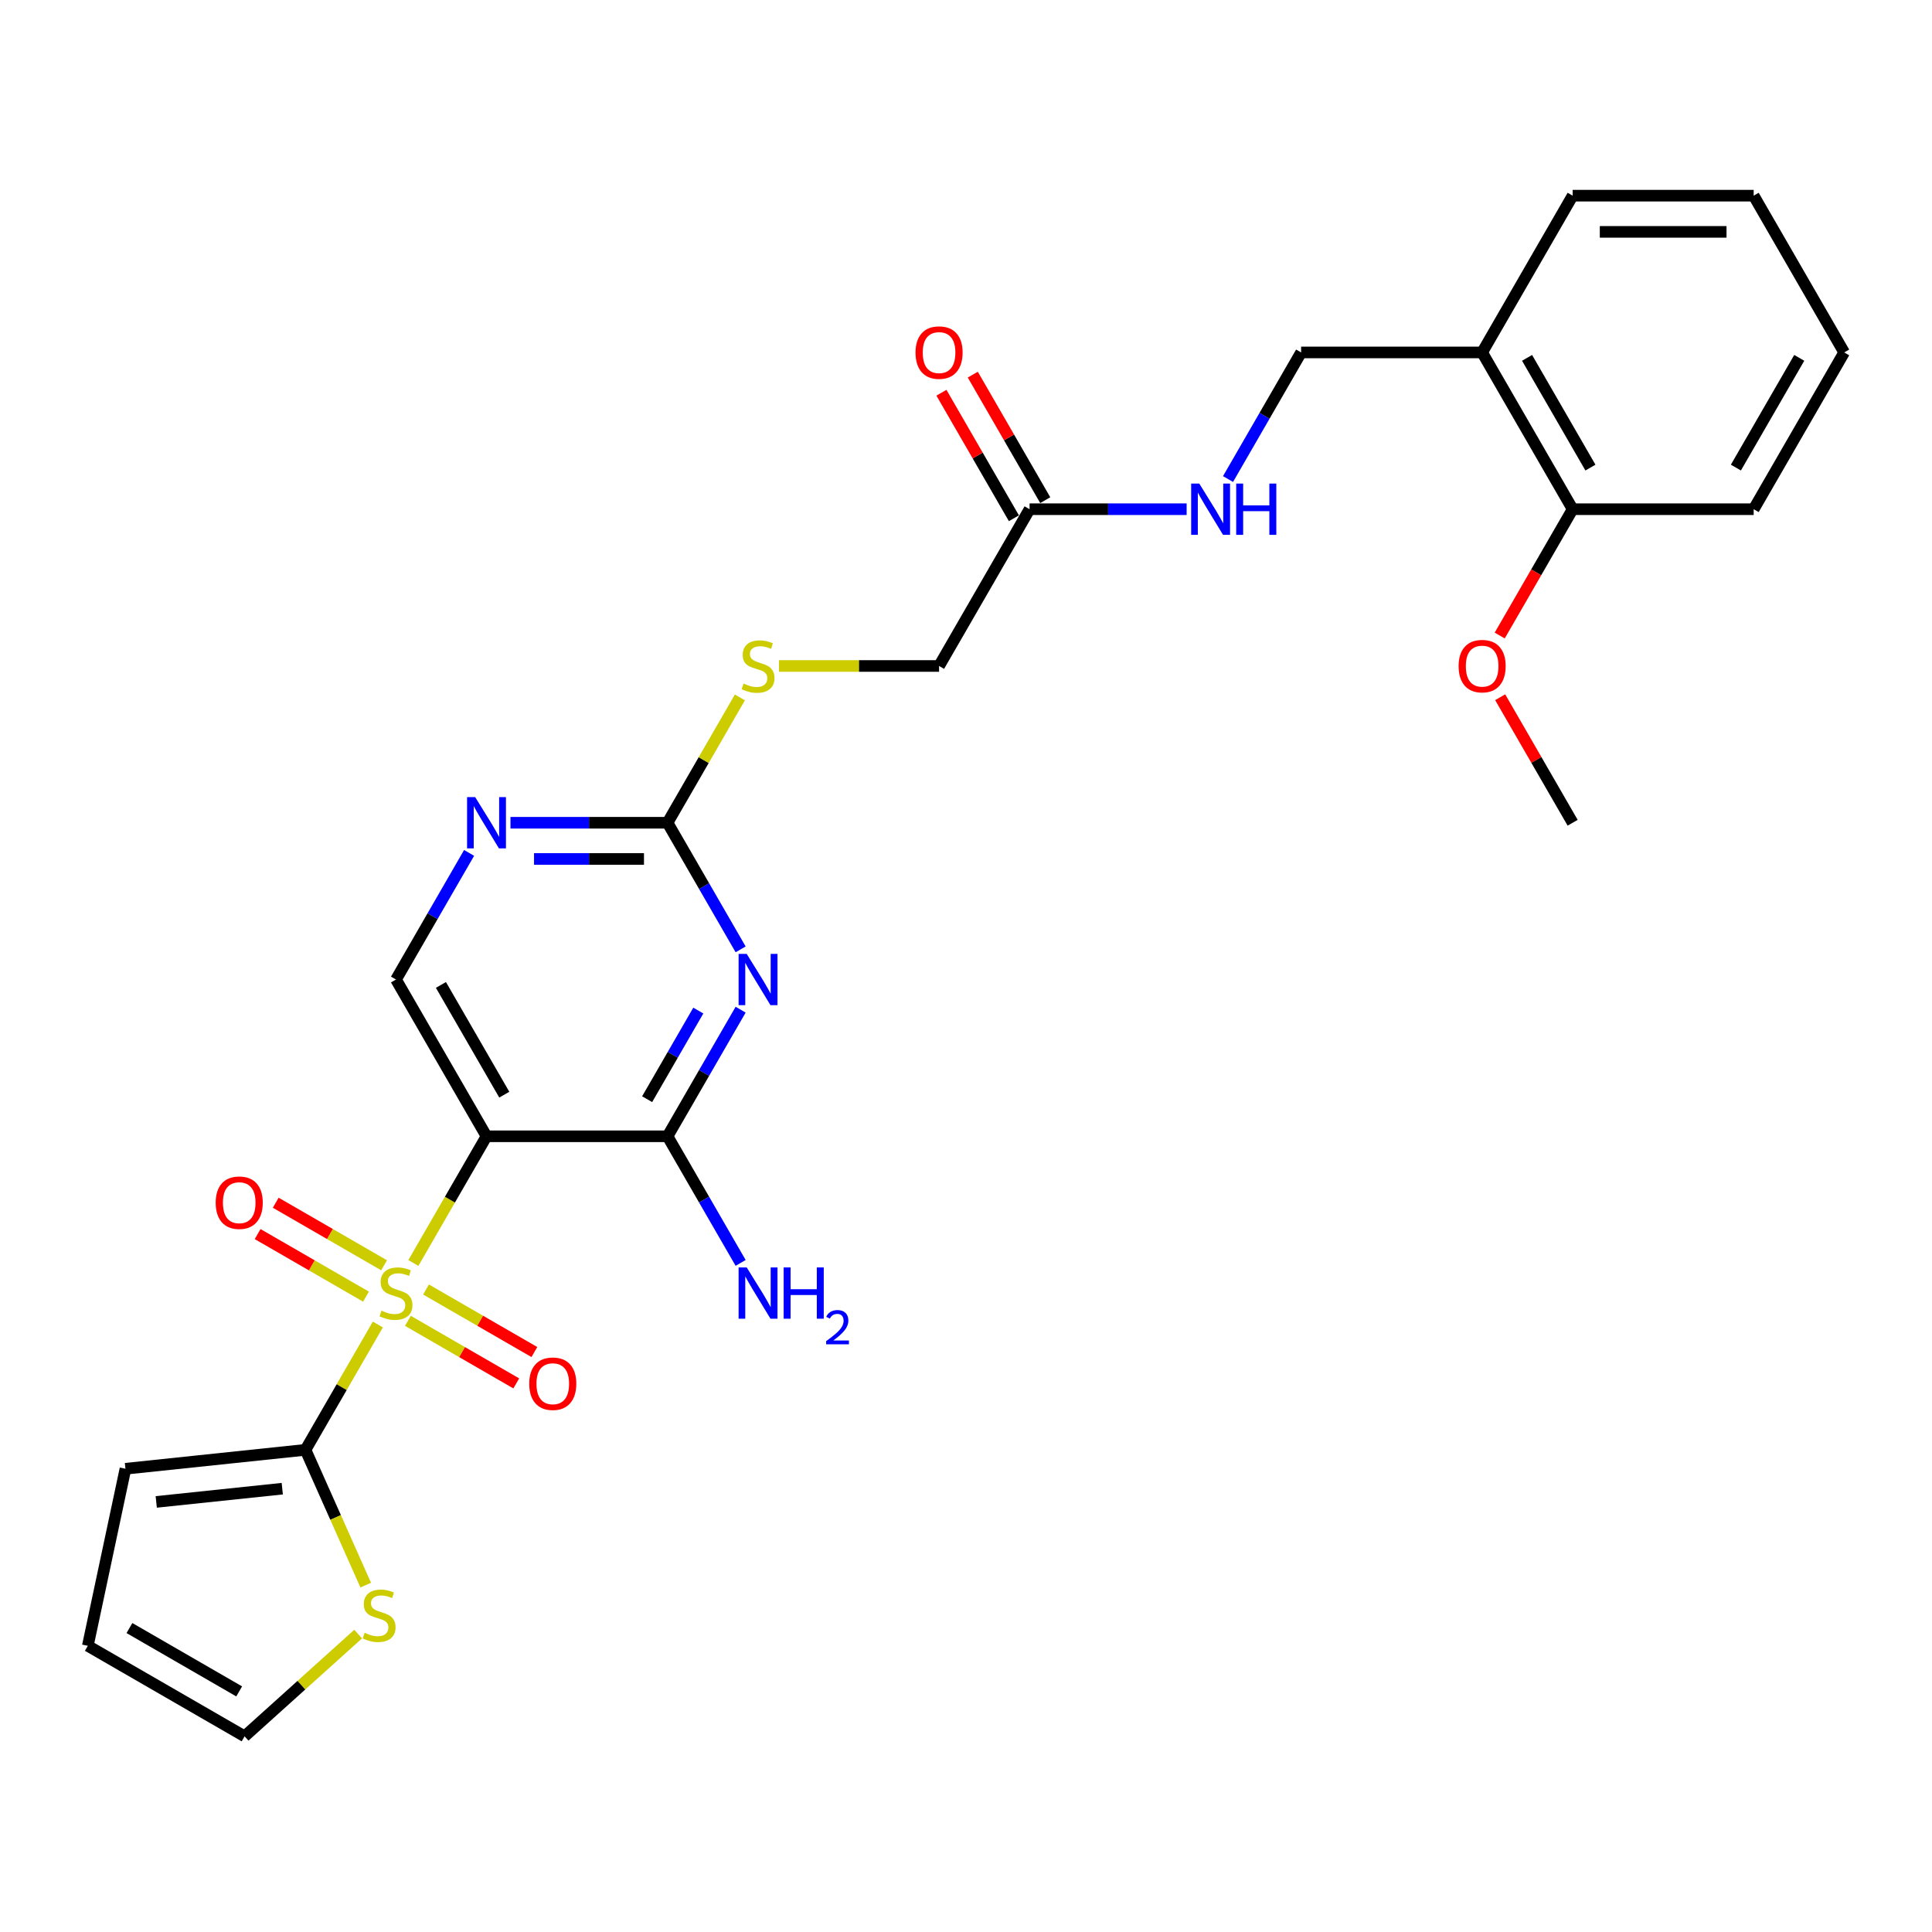 <?xml version='1.0' encoding='iso-8859-1'?>
<svg version='1.1' baseProfile='full'
              xmlns='http://www.w3.org/2000/svg'
                      xmlns:rdkit='http://www.rdkit.org/xml'
                      xmlns:xlink='http://www.w3.org/1999/xlink'
                  xml:space='preserve'
width='1000px' height='1000px' viewBox='0 0 1000 1000'>
<!-- END OF HEADER -->
<rect style='opacity:1.0;fill:#FFFFFF;stroke:none' width='1000' height='1000' x='0' y='0'> </rect>
<path class='bond-0' d='M 213.959,653.714 L 232.888,620.928' style='fill:none;fill-rule:evenodd;stroke:#CCCC00;stroke-width:6px;stroke-linecap:butt;stroke-linejoin:miter;stroke-opacity:1' />
<path class='bond-0' d='M 232.888,620.928 L 251.816,588.142' style='fill:none;fill-rule:evenodd;stroke:#000000;stroke-width:6px;stroke-linecap:butt;stroke-linejoin:miter;stroke-opacity:1' />
<path class='bond-3' d='M 195.566,685.571 L 176.843,718.001' style='fill:none;fill-rule:evenodd;stroke:#CCCC00;stroke-width:6px;stroke-linecap:butt;stroke-linejoin:miter;stroke-opacity:1' />
<path class='bond-3' d='M 176.843,718.001 L 158.119,750.43' style='fill:none;fill-rule:evenodd;stroke:#000000;stroke-width:6px;stroke-linecap:butt;stroke-linejoin:miter;stroke-opacity:1' />
<path class='bond-8' d='M 198.803,654.908 L 170.76,638.717' style='fill:none;fill-rule:evenodd;stroke:#CCCC00;stroke-width:6px;stroke-linecap:butt;stroke-linejoin:miter;stroke-opacity:1' />
<path class='bond-8' d='M 170.76,638.717 L 142.718,622.527' style='fill:none;fill-rule:evenodd;stroke:#FF0000;stroke-width:6px;stroke-linecap:butt;stroke-linejoin:miter;stroke-opacity:1' />
<path class='bond-8' d='M 189.433,671.136 L 161.391,654.946' style='fill:none;fill-rule:evenodd;stroke:#CCCC00;stroke-width:6px;stroke-linecap:butt;stroke-linejoin:miter;stroke-opacity:1' />
<path class='bond-8' d='M 161.391,654.946 L 133.349,638.756' style='fill:none;fill-rule:evenodd;stroke:#FF0000;stroke-width:6px;stroke-linecap:butt;stroke-linejoin:miter;stroke-opacity:1' />
<path class='bond-9' d='M 211.133,683.665 L 239.175,699.855' style='fill:none;fill-rule:evenodd;stroke:#CCCC00;stroke-width:6px;stroke-linecap:butt;stroke-linejoin:miter;stroke-opacity:1' />
<path class='bond-9' d='M 239.175,699.855 L 267.217,716.045' style='fill:none;fill-rule:evenodd;stroke:#FF0000;stroke-width:6px;stroke-linecap:butt;stroke-linejoin:miter;stroke-opacity:1' />
<path class='bond-9' d='M 220.503,667.436 L 248.545,683.626' style='fill:none;fill-rule:evenodd;stroke:#CCCC00;stroke-width:6px;stroke-linecap:butt;stroke-linejoin:miter;stroke-opacity:1' />
<path class='bond-9' d='M 248.545,683.626 L 276.587,699.816' style='fill:none;fill-rule:evenodd;stroke:#FF0000;stroke-width:6px;stroke-linecap:butt;stroke-linejoin:miter;stroke-opacity:1' />
<path class='bond-2' d='M 251.816,588.142 L 345.514,588.142' style='fill:none;fill-rule:evenodd;stroke:#000000;stroke-width:6px;stroke-linecap:butt;stroke-linejoin:miter;stroke-opacity:1' />
<path class='bond-6' d='M 251.816,588.142 L 204.968,506.998' style='fill:none;fill-rule:evenodd;stroke:#000000;stroke-width:6px;stroke-linecap:butt;stroke-linejoin:miter;stroke-opacity:1' />
<path class='bond-6' d='M 261.018,566.601 L 228.224,509.8' style='fill:none;fill-rule:evenodd;stroke:#000000;stroke-width:6px;stroke-linecap:butt;stroke-linejoin:miter;stroke-opacity:1' />
<path class='bond-1' d='M 383.35,522.608 L 364.432,555.375' style='fill:none;fill-rule:evenodd;stroke:#0000FF;stroke-width:6px;stroke-linecap:butt;stroke-linejoin:miter;stroke-opacity:1' />
<path class='bond-1' d='M 364.432,555.375 L 345.514,588.142' style='fill:none;fill-rule:evenodd;stroke:#000000;stroke-width:6px;stroke-linecap:butt;stroke-linejoin:miter;stroke-opacity:1' />
<path class='bond-1' d='M 361.446,523.068 L 348.203,546.005' style='fill:none;fill-rule:evenodd;stroke:#0000FF;stroke-width:6px;stroke-linecap:butt;stroke-linejoin:miter;stroke-opacity:1' />
<path class='bond-1' d='M 348.203,546.005 L 334.96,568.942' style='fill:none;fill-rule:evenodd;stroke:#000000;stroke-width:6px;stroke-linecap:butt;stroke-linejoin:miter;stroke-opacity:1' />
<path class='bond-29' d='M 383.35,491.388 L 364.432,458.621' style='fill:none;fill-rule:evenodd;stroke:#0000FF;stroke-width:6px;stroke-linecap:butt;stroke-linejoin:miter;stroke-opacity:1' />
<path class='bond-29' d='M 364.432,458.621 L 345.514,425.854' style='fill:none;fill-rule:evenodd;stroke:#000000;stroke-width:6px;stroke-linecap:butt;stroke-linejoin:miter;stroke-opacity:1' />
<path class='bond-20' d='M 345.514,588.142 L 364.432,620.909' style='fill:none;fill-rule:evenodd;stroke:#000000;stroke-width:6px;stroke-linecap:butt;stroke-linejoin:miter;stroke-opacity:1' />
<path class='bond-20' d='M 364.432,620.909 L 383.35,653.676' style='fill:none;fill-rule:evenodd;stroke:#0000FF;stroke-width:6px;stroke-linecap:butt;stroke-linejoin:miter;stroke-opacity:1' />
<path class='bond-7' d='M 158.119,750.43 L 173.708,785.443' style='fill:none;fill-rule:evenodd;stroke:#000000;stroke-width:6px;stroke-linecap:butt;stroke-linejoin:miter;stroke-opacity:1' />
<path class='bond-7' d='M 173.708,785.443 L 189.296,820.455' style='fill:none;fill-rule:evenodd;stroke:#CCCC00;stroke-width:6px;stroke-linecap:butt;stroke-linejoin:miter;stroke-opacity:1' />
<path class='bond-12' d='M 158.119,750.43 L 64.935,760.225' style='fill:none;fill-rule:evenodd;stroke:#000000;stroke-width:6px;stroke-linecap:butt;stroke-linejoin:miter;stroke-opacity:1' />
<path class='bond-12' d='M 146.1,770.536 L 80.872,777.392' style='fill:none;fill-rule:evenodd;stroke:#000000;stroke-width:6px;stroke-linecap:butt;stroke-linejoin:miter;stroke-opacity:1' />
<path class='bond-4' d='M 345.514,425.854 L 304.868,425.854' style='fill:none;fill-rule:evenodd;stroke:#000000;stroke-width:6px;stroke-linecap:butt;stroke-linejoin:miter;stroke-opacity:1' />
<path class='bond-4' d='M 304.868,425.854 L 264.222,425.854' style='fill:none;fill-rule:evenodd;stroke:#0000FF;stroke-width:6px;stroke-linecap:butt;stroke-linejoin:miter;stroke-opacity:1' />
<path class='bond-4' d='M 333.32,444.593 L 304.868,444.593' style='fill:none;fill-rule:evenodd;stroke:#000000;stroke-width:6px;stroke-linecap:butt;stroke-linejoin:miter;stroke-opacity:1' />
<path class='bond-4' d='M 304.868,444.593 L 276.416,444.593' style='fill:none;fill-rule:evenodd;stroke:#0000FF;stroke-width:6px;stroke-linecap:butt;stroke-linejoin:miter;stroke-opacity:1' />
<path class='bond-13' d='M 345.514,425.854 L 364.237,393.424' style='fill:none;fill-rule:evenodd;stroke:#000000;stroke-width:6px;stroke-linecap:butt;stroke-linejoin:miter;stroke-opacity:1' />
<path class='bond-13' d='M 364.237,393.424 L 382.96,360.994' style='fill:none;fill-rule:evenodd;stroke:#CCCC00;stroke-width:6px;stroke-linecap:butt;stroke-linejoin:miter;stroke-opacity:1' />
<path class='bond-5' d='M 242.804,441.464 L 223.886,474.231' style='fill:none;fill-rule:evenodd;stroke:#0000FF;stroke-width:6px;stroke-linecap:butt;stroke-linejoin:miter;stroke-opacity:1' />
<path class='bond-5' d='M 223.886,474.231 L 204.968,506.998' style='fill:none;fill-rule:evenodd;stroke:#000000;stroke-width:6px;stroke-linecap:butt;stroke-linejoin:miter;stroke-opacity:1' />
<path class='bond-15' d='M 185.379,845.797 L 155.989,872.26' style='fill:none;fill-rule:evenodd;stroke:#CCCC00;stroke-width:6px;stroke-linecap:butt;stroke-linejoin:miter;stroke-opacity:1' />
<path class='bond-15' d='M 155.989,872.26 L 126.599,898.723' style='fill:none;fill-rule:evenodd;stroke:#000000;stroke-width:6px;stroke-linecap:butt;stroke-linejoin:miter;stroke-opacity:1' />
<path class='bond-10' d='M 532.908,263.566 L 486.059,344.71' style='fill:none;fill-rule:evenodd;stroke:#000000;stroke-width:6px;stroke-linecap:butt;stroke-linejoin:miter;stroke-opacity:1' />
<path class='bond-14' d='M 532.908,263.566 L 573.554,263.566' style='fill:none;fill-rule:evenodd;stroke:#000000;stroke-width:6px;stroke-linecap:butt;stroke-linejoin:miter;stroke-opacity:1' />
<path class='bond-14' d='M 573.554,263.566 L 614.2,263.566' style='fill:none;fill-rule:evenodd;stroke:#0000FF;stroke-width:6px;stroke-linecap:butt;stroke-linejoin:miter;stroke-opacity:1' />
<path class='bond-19' d='M 541.022,258.881 L 522.267,226.395' style='fill:none;fill-rule:evenodd;stroke:#000000;stroke-width:6px;stroke-linecap:butt;stroke-linejoin:miter;stroke-opacity:1' />
<path class='bond-19' d='M 522.267,226.395 L 503.511,193.909' style='fill:none;fill-rule:evenodd;stroke:#FF0000;stroke-width:6px;stroke-linecap:butt;stroke-linejoin:miter;stroke-opacity:1' />
<path class='bond-19' d='M 524.794,268.25 L 506.038,235.764' style='fill:none;fill-rule:evenodd;stroke:#000000;stroke-width:6px;stroke-linecap:butt;stroke-linejoin:miter;stroke-opacity:1' />
<path class='bond-19' d='M 506.038,235.764 L 487.282,203.278' style='fill:none;fill-rule:evenodd;stroke:#FF0000;stroke-width:6px;stroke-linecap:butt;stroke-linejoin:miter;stroke-opacity:1' />
<path class='bond-11' d='M 767.151,182.421 L 673.454,182.421' style='fill:none;fill-rule:evenodd;stroke:#000000;stroke-width:6px;stroke-linecap:butt;stroke-linejoin:miter;stroke-opacity:1' />
<path class='bond-17' d='M 767.151,182.421 L 814,263.566' style='fill:none;fill-rule:evenodd;stroke:#000000;stroke-width:6px;stroke-linecap:butt;stroke-linejoin:miter;stroke-opacity:1' />
<path class='bond-17' d='M 790.407,185.223 L 823.201,242.024' style='fill:none;fill-rule:evenodd;stroke:#000000;stroke-width:6px;stroke-linecap:butt;stroke-linejoin:miter;stroke-opacity:1' />
<path class='bond-23' d='M 767.151,182.421 L 814,101.277' style='fill:none;fill-rule:evenodd;stroke:#000000;stroke-width:6px;stroke-linecap:butt;stroke-linejoin:miter;stroke-opacity:1' />
<path class='bond-18' d='M 64.935,760.225 L 45.455,851.874' style='fill:none;fill-rule:evenodd;stroke:#000000;stroke-width:6px;stroke-linecap:butt;stroke-linejoin:miter;stroke-opacity:1' />
<path class='bond-21' d='M 403.212,344.71 L 444.636,344.71' style='fill:none;fill-rule:evenodd;stroke:#CCCC00;stroke-width:6px;stroke-linecap:butt;stroke-linejoin:miter;stroke-opacity:1' />
<path class='bond-21' d='M 444.636,344.71 L 486.059,344.71' style='fill:none;fill-rule:evenodd;stroke:#000000;stroke-width:6px;stroke-linecap:butt;stroke-linejoin:miter;stroke-opacity:1' />
<path class='bond-16' d='M 635.618,247.956 L 654.536,215.188' style='fill:none;fill-rule:evenodd;stroke:#0000FF;stroke-width:6px;stroke-linecap:butt;stroke-linejoin:miter;stroke-opacity:1' />
<path class='bond-16' d='M 654.536,215.188 L 673.454,182.421' style='fill:none;fill-rule:evenodd;stroke:#000000;stroke-width:6px;stroke-linecap:butt;stroke-linejoin:miter;stroke-opacity:1' />
<path class='bond-28' d='M 126.599,898.723 L 45.455,851.874' style='fill:none;fill-rule:evenodd;stroke:#000000;stroke-width:6px;stroke-linecap:butt;stroke-linejoin:miter;stroke-opacity:1' />
<path class='bond-28' d='M 123.797,875.467 L 66.996,842.673' style='fill:none;fill-rule:evenodd;stroke:#000000;stroke-width:6px;stroke-linecap:butt;stroke-linejoin:miter;stroke-opacity:1' />
<path class='bond-22' d='M 814,263.566 L 795.125,296.258' style='fill:none;fill-rule:evenodd;stroke:#000000;stroke-width:6px;stroke-linecap:butt;stroke-linejoin:miter;stroke-opacity:1' />
<path class='bond-22' d='M 795.125,296.258 L 776.25,328.95' style='fill:none;fill-rule:evenodd;stroke:#FF0000;stroke-width:6px;stroke-linecap:butt;stroke-linejoin:miter;stroke-opacity:1' />
<path class='bond-24' d='M 814,263.566 L 907.697,263.566' style='fill:none;fill-rule:evenodd;stroke:#000000;stroke-width:6px;stroke-linecap:butt;stroke-linejoin:miter;stroke-opacity:1' />
<path class='bond-25' d='M 776.488,360.882 L 795.244,393.368' style='fill:none;fill-rule:evenodd;stroke:#FF0000;stroke-width:6px;stroke-linecap:butt;stroke-linejoin:miter;stroke-opacity:1' />
<path class='bond-25' d='M 795.244,393.368 L 814,425.854' style='fill:none;fill-rule:evenodd;stroke:#000000;stroke-width:6px;stroke-linecap:butt;stroke-linejoin:miter;stroke-opacity:1' />
<path class='bond-26' d='M 814,101.277 L 907.697,101.277' style='fill:none;fill-rule:evenodd;stroke:#000000;stroke-width:6px;stroke-linecap:butt;stroke-linejoin:miter;stroke-opacity:1' />
<path class='bond-26' d='M 828.054,120.017 L 893.642,120.017' style='fill:none;fill-rule:evenodd;stroke:#000000;stroke-width:6px;stroke-linecap:butt;stroke-linejoin:miter;stroke-opacity:1' />
<path class='bond-30' d='M 907.697,263.566 L 954.545,182.421' style='fill:none;fill-rule:evenodd;stroke:#000000;stroke-width:6px;stroke-linecap:butt;stroke-linejoin:miter;stroke-opacity:1' />
<path class='bond-30' d='M 898.495,242.024 L 931.289,185.223' style='fill:none;fill-rule:evenodd;stroke:#000000;stroke-width:6px;stroke-linecap:butt;stroke-linejoin:miter;stroke-opacity:1' />
<path class='bond-27' d='M 907.697,101.277 L 954.545,182.421' style='fill:none;fill-rule:evenodd;stroke:#000000;stroke-width:6px;stroke-linecap:butt;stroke-linejoin:miter;stroke-opacity:1' />
<path  class='atom-0' d='M 197.472 678.394
Q 197.772 678.506, 199.009 679.031
Q 200.245 679.556, 201.595 679.893
Q 202.981 680.193, 204.331 680.193
Q 206.842 680.193, 208.303 678.993
Q 209.765 677.757, 209.765 675.62
Q 209.765 674.159, 209.016 673.259
Q 208.303 672.36, 207.179 671.872
Q 206.055 671.385, 204.181 670.823
Q 201.82 670.111, 200.395 669.436
Q 199.009 668.762, 197.997 667.337
Q 197.022 665.913, 197.022 663.515
Q 197.022 660.179, 199.271 658.118
Q 201.557 656.056, 206.055 656.056
Q 209.128 656.056, 212.614 657.518
L 211.751 660.404
Q 208.566 659.092, 206.167 659.092
Q 203.581 659.092, 202.157 660.179
Q 200.733 661.228, 200.77 663.065
Q 200.77 664.489, 201.482 665.351
Q 202.232 666.213, 203.281 666.7
Q 204.368 667.188, 206.167 667.75
Q 208.566 668.499, 209.99 669.249
Q 211.414 669.998, 212.426 671.535
Q 213.476 673.034, 213.476 675.62
Q 213.476 679.293, 211.002 681.28
Q 208.566 683.228, 204.481 683.228
Q 202.119 683.228, 200.32 682.704
Q 198.559 682.217, 196.46 681.355
L 197.472 678.394
' fill='#CCCC00'/>
<path  class='atom-2' d='M 386.497 493.73
L 395.192 507.785
Q 396.054 509.172, 397.441 511.683
Q 398.827 514.194, 398.902 514.344
L 398.902 493.73
L 402.425 493.73
L 402.425 520.266
L 398.79 520.266
L 389.458 504.899
Q 388.371 503.1, 387.209 501.039
Q 386.085 498.978, 385.747 498.34
L 385.747 520.266
L 382.299 520.266
L 382.299 493.73
L 386.497 493.73
' fill='#0000FF'/>
<path  class='atom-6' d='M 245.951 412.586
L 254.646 426.641
Q 255.508 428.028, 256.895 430.539
Q 258.282 433.05, 258.356 433.2
L 258.356 412.586
L 261.879 412.586
L 261.879 439.121
L 258.244 439.121
L 248.912 423.755
Q 247.825 421.956, 246.663 419.895
Q 245.539 417.833, 245.201 417.196
L 245.201 439.121
L 241.753 439.121
L 241.753 412.586
L 245.951 412.586
' fill='#0000FF'/>
<path  class='atom-8' d='M 188.734 845.135
Q 189.033 845.247, 190.27 845.772
Q 191.507 846.296, 192.856 846.634
Q 194.243 846.933, 195.592 846.933
Q 198.103 846.933, 199.565 845.734
Q 201.027 844.497, 201.027 842.361
Q 201.027 840.899, 200.277 840
Q 199.565 839.1, 198.441 838.613
Q 197.316 838.126, 195.442 837.564
Q 193.081 836.852, 191.657 836.177
Q 190.27 835.502, 189.258 834.078
Q 188.284 832.654, 188.284 830.255
Q 188.284 826.92, 190.533 824.858
Q 192.819 822.797, 197.316 822.797
Q 200.389 822.797, 203.875 824.259
L 203.013 827.145
Q 199.827 825.833, 197.429 825.833
Q 194.843 825.833, 193.418 826.92
Q 191.994 827.969, 192.032 829.806
Q 192.032 831.23, 192.744 832.092
Q 193.493 832.954, 194.543 833.441
Q 195.63 833.928, 197.429 834.49
Q 199.827 835.24, 201.251 835.99
Q 202.676 836.739, 203.688 838.276
Q 204.737 839.775, 204.737 842.361
Q 204.737 846.034, 202.263 848.02
Q 199.827 849.969, 195.742 849.969
Q 193.381 849.969, 191.582 849.445
Q 189.82 848.957, 187.722 848.095
L 188.734 845.135
' fill='#CCCC00'/>
<path  class='atom-9' d='M 111.643 622.513
Q 111.643 616.141, 114.791 612.581
Q 117.939 609.02, 123.824 609.02
Q 129.708 609.02, 132.856 612.581
Q 136.004 616.141, 136.004 622.513
Q 136.004 628.959, 132.819 632.632
Q 129.633 636.267, 123.824 636.267
Q 117.977 636.267, 114.791 632.632
Q 111.643 628.997, 111.643 622.513
M 123.824 633.269
Q 127.871 633.269, 130.045 630.571
Q 132.256 627.835, 132.256 622.513
Q 132.256 617.303, 130.045 614.68
Q 127.871 612.019, 123.824 612.019
Q 119.776 612.019, 117.565 614.642
Q 115.391 617.266, 115.391 622.513
Q 115.391 627.872, 117.565 630.571
Q 119.776 633.269, 123.824 633.269
' fill='#FF0000'/>
<path  class='atom-10' d='M 273.931 716.21
Q 273.931 709.838, 277.08 706.278
Q 280.228 702.717, 286.112 702.717
Q 291.996 702.717, 295.144 706.278
Q 298.293 709.838, 298.293 716.21
Q 298.293 722.656, 295.107 726.329
Q 291.921 729.965, 286.112 729.965
Q 280.265 729.965, 277.08 726.329
Q 273.931 722.694, 273.931 716.21
M 286.112 726.966
Q 290.16 726.966, 292.333 724.268
Q 294.545 721.532, 294.545 716.21
Q 294.545 711, 292.333 708.377
Q 290.16 705.716, 286.112 705.716
Q 282.064 705.716, 279.853 708.339
Q 277.679 710.963, 277.679 716.21
Q 277.679 721.569, 279.853 724.268
Q 282.064 726.966, 286.112 726.966
' fill='#FF0000'/>
<path  class='atom-14' d='M 384.866 353.817
Q 385.166 353.929, 386.403 354.454
Q 387.64 354.979, 388.989 355.316
Q 390.376 355.616, 391.725 355.616
Q 394.236 355.616, 395.698 354.417
Q 397.16 353.18, 397.16 351.044
Q 397.16 349.582, 396.41 348.682
Q 395.698 347.783, 394.573 347.296
Q 393.449 346.808, 391.575 346.246
Q 389.214 345.534, 387.79 344.86
Q 386.403 344.185, 385.391 342.761
Q 384.417 341.337, 384.417 338.938
Q 384.417 335.602, 386.665 333.541
Q 388.952 331.48, 393.449 331.48
Q 396.522 331.48, 400.008 332.941
L 399.146 335.827
Q 395.96 334.515, 393.562 334.515
Q 390.976 334.515, 389.551 335.602
Q 388.127 336.652, 388.165 338.488
Q 388.165 339.912, 388.877 340.774
Q 389.626 341.636, 390.676 342.124
Q 391.763 342.611, 393.562 343.173
Q 395.96 343.923, 397.384 344.672
Q 398.809 345.422, 399.821 346.958
Q 400.87 348.458, 400.87 351.044
Q 400.87 354.717, 398.396 356.703
Q 395.96 358.652, 391.875 358.652
Q 389.514 358.652, 387.715 358.127
Q 385.953 357.64, 383.855 356.778
L 384.866 353.817
' fill='#CCCC00'/>
<path  class='atom-15' d='M 620.74 250.298
L 629.435 264.353
Q 630.297 265.739, 631.684 268.25
Q 633.07 270.761, 633.145 270.911
L 633.145 250.298
L 636.668 250.298
L 636.668 276.833
L 633.033 276.833
L 623.701 261.467
Q 622.614 259.668, 621.452 257.606
Q 620.328 255.545, 619.99 254.908
L 619.99 276.833
L 616.542 276.833
L 616.542 250.298
L 620.74 250.298
' fill='#0000FF'/>
<path  class='atom-15' d='M 639.854 250.298
L 643.452 250.298
L 643.452 261.579
L 657.019 261.579
L 657.019 250.298
L 660.617 250.298
L 660.617 276.833
L 657.019 276.833
L 657.019 264.577
L 643.452 264.577
L 643.452 276.833
L 639.854 276.833
L 639.854 250.298
' fill='#0000FF'/>
<path  class='atom-20' d='M 473.879 182.496
Q 473.879 176.125, 477.027 172.564
Q 480.175 169.004, 486.059 169.004
Q 491.944 169.004, 495.092 172.564
Q 498.24 176.125, 498.24 182.496
Q 498.24 188.943, 495.054 192.616
Q 491.869 196.251, 486.059 196.251
Q 480.213 196.251, 477.027 192.616
Q 473.879 188.98, 473.879 182.496
M 486.059 193.253
Q 490.107 193.253, 492.281 190.554
Q 494.492 187.818, 494.492 182.496
Q 494.492 177.287, 492.281 174.663
Q 490.107 172.002, 486.059 172.002
Q 482.012 172.002, 479.8 174.626
Q 477.627 177.249, 477.627 182.496
Q 477.627 187.856, 479.8 190.554
Q 482.012 193.253, 486.059 193.253
' fill='#FF0000'/>
<path  class='atom-21' d='M 386.497 656.019
L 395.192 670.073
Q 396.054 671.46, 397.441 673.971
Q 398.827 676.482, 398.902 676.632
L 398.902 656.019
L 402.425 656.019
L 402.425 682.554
L 398.79 682.554
L 389.458 667.188
Q 388.371 665.389, 387.209 663.327
Q 386.085 661.266, 385.747 660.629
L 385.747 682.554
L 382.299 682.554
L 382.299 656.019
L 386.497 656.019
' fill='#0000FF'/>
<path  class='atom-21' d='M 405.611 656.019
L 409.209 656.019
L 409.209 667.3
L 422.776 667.3
L 422.776 656.019
L 426.374 656.019
L 426.374 682.554
L 422.776 682.554
L 422.776 670.298
L 409.209 670.298
L 409.209 682.554
L 405.611 682.554
L 405.611 656.019
' fill='#0000FF'/>
<path  class='atom-21' d='M 427.661 681.623
Q 428.304 679.966, 429.837 679.05
Q 431.371 678.11, 433.498 678.11
Q 436.145 678.11, 437.629 679.545
Q 439.113 680.98, 439.113 683.528
Q 439.113 686.125, 437.184 688.549
Q 435.279 690.973, 431.322 693.842
L 439.41 693.842
L 439.41 695.821
L 427.611 695.821
L 427.611 694.164
Q 430.876 691.839, 432.806 690.107
Q 434.76 688.376, 435.7 686.817
Q 436.64 685.259, 436.64 683.651
Q 436.64 681.969, 435.799 681.029
Q 434.958 680.089, 433.498 680.089
Q 432.088 680.089, 431.148 680.658
Q 430.208 681.227, 429.541 682.489
L 427.661 681.623
' fill='#0000FF'/>
<path  class='atom-23' d='M 754.97 344.785
Q 754.97 338.413, 758.119 334.853
Q 761.267 331.292, 767.151 331.292
Q 773.035 331.292, 776.183 334.853
Q 779.332 338.413, 779.332 344.785
Q 779.332 351.231, 776.146 354.904
Q 772.96 358.539, 767.151 358.539
Q 761.304 358.539, 758.119 354.904
Q 754.97 351.268, 754.97 344.785
M 767.151 355.541
Q 771.199 355.541, 773.373 352.843
Q 775.584 350.107, 775.584 344.785
Q 775.584 339.575, 773.373 336.952
Q 771.199 334.291, 767.151 334.291
Q 763.103 334.291, 760.892 336.914
Q 758.718 339.538, 758.718 344.785
Q 758.718 350.144, 760.892 352.843
Q 763.103 355.541, 767.151 355.541
' fill='#FF0000'/>
</svg>
